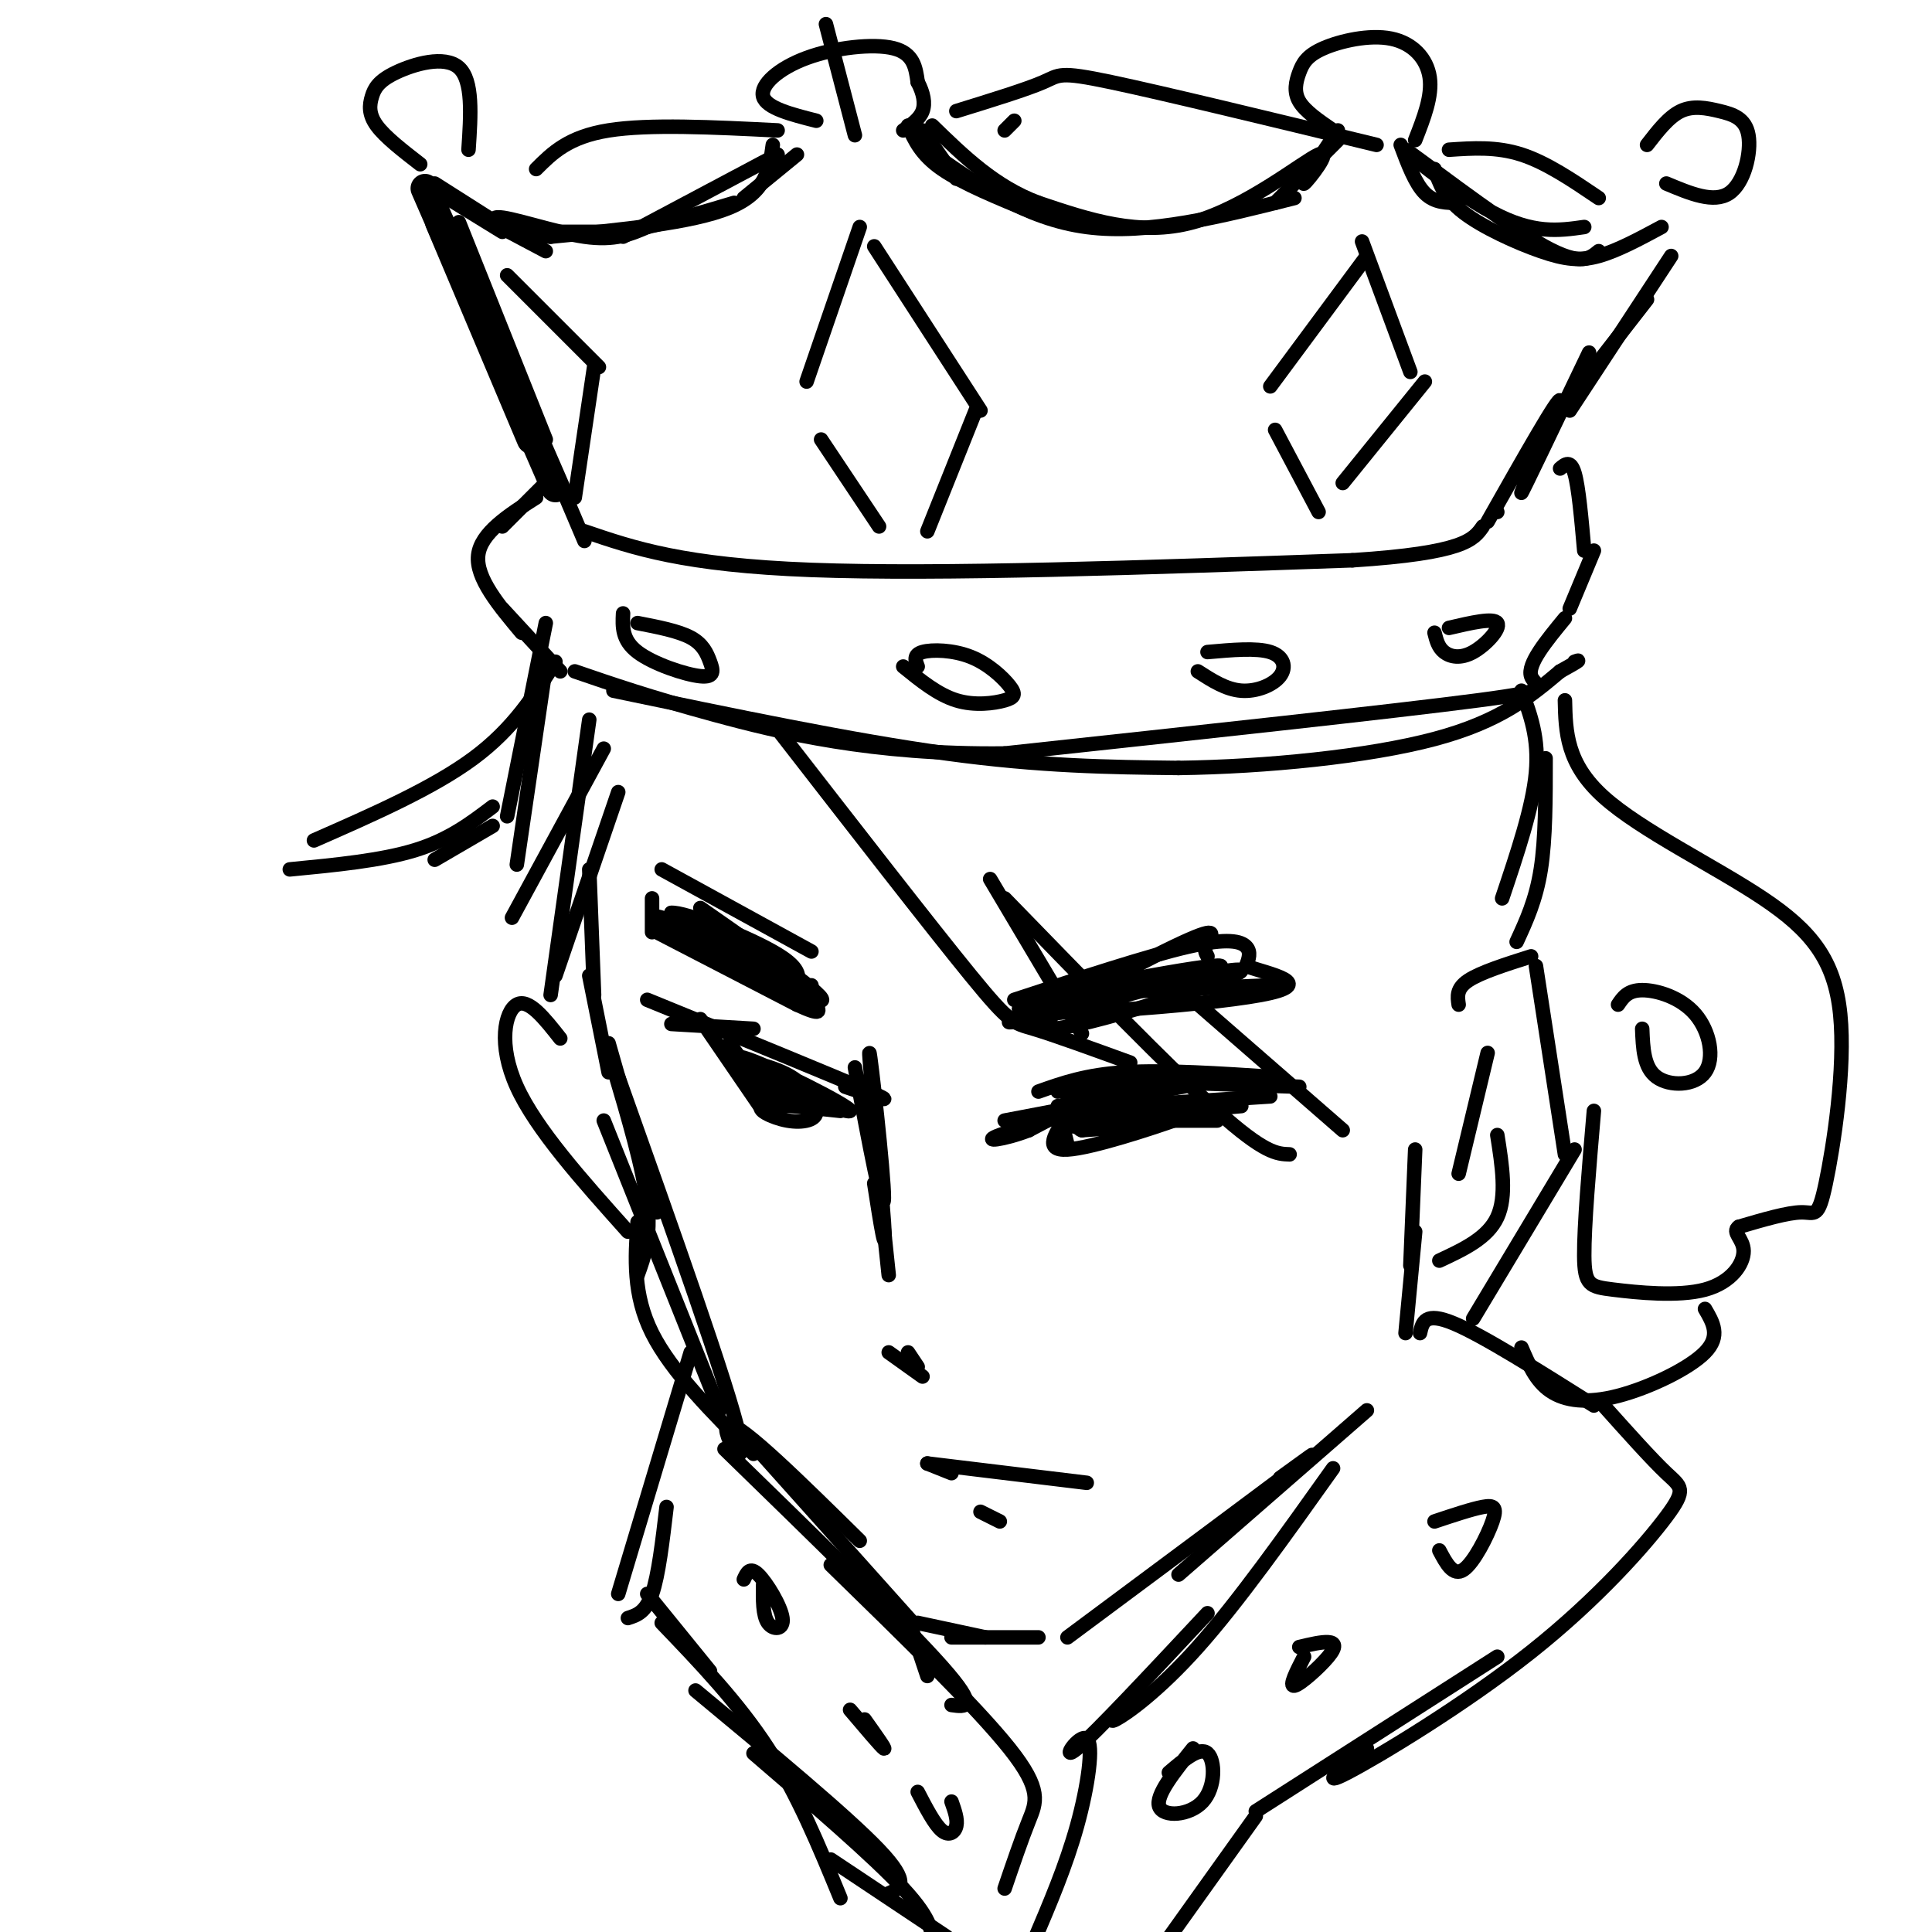 <svg viewBox='0 0 400 400' version='1.1' xmlns='http://www.w3.org/2000/svg' xmlns:xlink='http://www.w3.org/1999/xlink'><g fill='none' stroke='rgb(0,0,0)' stroke-width='6' stroke-linecap='round' stroke-linejoin='round'><path d='M88,39c0.000,0.000 27.000,62.000 27,62'/><path d='M91,46c0.000,0.000 19.000,45.000 19,45'/></g>
<g fill='none' stroke='rgb(0,0,0)' stroke-width='3' stroke-linecap='round' stroke-linejoin='round'><path d='M95,46c0.000,0.000 18.000,45.000 18,45'/><path d='M104,72c0.000,0.000 17.000,40.000 17,40'/><path d='M90,38c0.000,0.000 11.000,7.000 11,7'/><path d='M91,40c0.000,0.000 13.000,8.000 13,8'/><path d='M96,43c0.000,0.000 17.000,9.000 17,9'/><path d='M109,48c0.000,0.000 21.000,0.000 21,0'/><path d='M129,49c0.000,0.000 32.000,-17.000 32,-17'/><path d='M160,30c-0.667,4.917 -1.333,9.833 -9,13c-7.667,3.167 -22.333,4.583 -37,6'/><path d='M114,49c-9.131,-0.238 -13.458,-3.833 -11,-4c2.458,-0.167 11.702,3.095 18,4c6.298,0.905 9.649,-0.548 13,-2'/><path d='M134,47c5.167,-1.167 11.583,-3.083 18,-5'/><path d='M154,41c0.000,0.000 11.000,-9.000 11,-9'/><path d='M191,27c0.000,0.000 7.000,10.000 7,10'/><path d='M188,26c1.333,3.000 2.667,6.000 7,9c4.333,3.000 11.667,6.000 19,9'/><path d='M192,31c10.167,7.167 20.333,14.333 33,16c12.667,1.667 27.833,-2.167 43,-6'/><path d='M264,42c0.000,0.000 13.000,-13.000 13,-13'/><path d='M277,27c-3.881,5.768 -7.762,11.536 -7,11c0.762,-0.536 6.167,-7.375 3,-6c-3.167,1.375 -14.905,10.964 -26,14c-11.095,3.036 -21.548,-0.482 -32,-4'/><path d='M215,42c-9.000,-3.333 -15.500,-9.667 -22,-16'/><path d='M290,30c1.500,4.000 3.000,8.000 5,10c2.000,2.000 4.500,2.000 7,2'/><path d='M297,35c1.006,2.964 2.012,5.929 6,9c3.988,3.071 10.958,6.250 16,8c5.042,1.750 8.155,2.071 12,1c3.845,-1.071 8.423,-3.536 13,-6'/><path d='M331,52c-2.018,1.673 -4.036,3.345 -13,-2c-8.964,-5.345 -24.875,-17.708 -27,-19c-2.125,-1.292 9.536,8.488 18,13c8.464,4.512 13.732,3.756 19,3'/><path d='M346,53c0.000,0.000 -21.000,32.000 -21,32'/><path d='M341,62c0.000,0.000 -21.000,27.000 -21,27'/><path d='M329,73c-7.133,14.911 -14.267,29.822 -14,29c0.267,-0.822 7.933,-17.378 8,-19c0.067,-1.622 -7.467,11.689 -15,25'/><path d='M113,100c0.000,0.000 -9.000,9.000 -9,9'/><path d='M111,103c-5.750,3.667 -11.500,7.333 -12,12c-0.500,4.667 4.250,10.333 9,16'/><path d='M104,126c0.000,0.000 12.000,13.000 12,13'/><path d='M121,110c10.250,3.500 20.500,7.000 47,8c26.500,1.000 69.250,-0.500 112,-2'/><path d='M280,116c23.167,-1.500 25.083,-4.250 27,-7'/><path d='M310,106c0.000,0.000 0.000,0.000 0,0'/><path d='M323,97c1.083,-0.917 2.167,-1.833 3,1c0.833,2.833 1.417,9.417 2,16'/><path d='M330,114c0.000,0.000 -5.000,12.000 -5,12'/><path d='M127,143c24.750,5.167 49.500,10.333 69,13c19.500,2.667 33.750,2.833 48,3'/><path d='M244,159c18.089,-0.244 39.311,-2.356 53,-6c13.689,-3.644 19.844,-8.822 26,-14'/><path d='M323,139c4.833,-2.667 3.917,-2.333 3,-2'/><path d='M324,128c-3.911,4.756 -7.822,9.511 -7,12c0.822,2.489 6.378,2.711 -11,5c-17.378,2.289 -57.689,6.644 -98,11'/><path d='M208,156c-27.289,0.333 -46.511,-4.333 -60,-8c-13.489,-3.667 -21.244,-6.333 -29,-9'/><path d='M132,129c4.234,0.820 8.469,1.640 11,3c2.531,1.360 3.359,3.262 4,5c0.641,1.738 1.096,3.314 -2,3c-3.096,-0.314 -9.742,-2.518 -13,-5c-3.258,-2.482 -3.129,-5.241 -3,-8'/><path d='M190,138c-0.476,-1.221 -0.951,-2.441 1,-3c1.951,-0.559 6.329,-0.456 10,1c3.671,1.456 6.633,4.267 8,6c1.367,1.733 1.137,2.390 -1,3c-2.137,0.610 -6.182,1.174 -10,0c-3.818,-1.174 -7.409,-4.087 -11,-7'/><path d='M250,135c5.083,-0.452 10.167,-0.905 13,0c2.833,0.905 3.417,3.167 2,5c-1.417,1.833 -4.833,3.238 -8,3c-3.167,-0.238 -6.083,-2.119 -9,-4'/><path d='M300,130c4.625,-1.077 9.250,-2.155 10,-1c0.750,1.155 -2.375,4.542 -5,6c-2.625,1.458 -4.750,0.988 -6,0c-1.250,-0.988 -1.625,-2.494 -2,-4'/><path d='M169,25c-5.161,-1.310 -10.321,-2.619 -11,-5c-0.679,-2.381 3.125,-5.833 9,-8c5.875,-2.167 13.821,-3.048 18,-2c4.179,1.048 4.589,4.024 5,7'/><path d='M190,17c1.178,2.244 1.622,4.356 1,6c-0.622,1.644 -2.311,2.822 -4,4'/><path d='M171,5c0.000,0.000 6.000,23.000 6,23'/><path d='M87,34c-3.640,-2.818 -7.279,-5.636 -9,-8c-1.721,-2.364 -1.523,-4.273 -1,-6c0.523,-1.727 1.372,-3.273 5,-5c3.628,-1.727 10.037,-3.636 13,-1c2.963,2.636 2.482,9.818 2,17'/><path d='M276,27c-2.902,-1.980 -5.804,-3.961 -7,-6c-1.196,-2.039 -0.685,-4.138 0,-6c0.685,-1.862 1.544,-3.489 5,-5c3.456,-1.511 9.507,-2.907 14,-2c4.493,0.907 7.426,4.116 8,8c0.574,3.884 -1.213,8.442 -3,13'/><path d='M341,30c2.246,-2.906 4.491,-5.812 7,-7c2.509,-1.188 5.281,-0.659 8,0c2.719,0.659 5.386,1.447 6,5c0.614,3.553 -0.825,9.872 -4,12c-3.175,2.128 -8.088,0.064 -13,-2'/><path d='M300,31c4.917,-0.333 9.833,-0.667 15,1c5.167,1.667 10.583,5.333 16,9'/><path d='M208,27c0.000,0.000 2.000,-2.000 2,-2'/><path d='M198,23c7.267,-2.244 14.533,-4.489 18,-6c3.467,-1.511 3.133,-2.289 14,0c10.867,2.289 32.933,7.644 55,13'/><path d='M111,35c3.333,-3.333 6.667,-6.667 15,-8c8.333,-1.333 21.667,-0.667 35,0'/><path d='M178,47c0.000,0.000 -11.000,32.000 -11,32'/><path d='M181,51c0.000,0.000 22.000,34.000 22,34'/><path d='M202,85c0.000,0.000 -10.000,25.000 -10,25'/><path d='M170,91c0.000,0.000 12.000,18.000 12,18'/><path d='M283,53c0.000,0.000 -20.000,27.000 -20,27'/><path d='M282,50c0.000,0.000 10.000,27.000 10,27'/><path d='M295,79c0.000,0.000 -17.000,21.000 -17,21'/><path d='M264,89c0.000,0.000 9.000,17.000 9,17'/><path d='M105,57c0.000,0.000 19.000,19.000 19,19'/><path d='M123,76c0.000,0.000 -4.000,27.000 -4,27'/><path d='M113,129c0.000,0.000 -8.000,40.000 -8,40'/><path d='M113,138c0.000,0.000 -6.000,41.000 -6,41'/><path d='M106,190c0.000,0.000 19.000,-35.000 19,-35'/><path d='M122,149c0.000,0.000 -8.000,57.000 -8,57'/><path d='M115,202c0.000,0.000 13.000,-38.000 13,-38'/><path d='M115,137c-4.333,6.917 -8.667,13.833 -17,20c-8.333,6.167 -20.667,11.583 -33,17'/><path d='M60,180c9.500,-0.917 19.000,-1.833 26,-4c7.000,-2.167 11.500,-5.583 16,-9'/><path d='M90,178c0.000,0.000 12.000,-7.000 12,-7'/><path d='M161,151c15.889,20.467 31.778,40.933 40,51c8.222,10.067 8.778,9.733 13,11c4.222,1.267 12.111,4.133 20,7'/><path d='M224,214c0.000,0.000 -19.000,-32.000 -19,-32'/><path d='M208,186c17.083,17.583 34.167,35.167 44,44c9.833,8.833 12.417,8.917 15,9'/><path d='M247,207c0.000,0.000 31.000,27.000 31,27'/><path d='M315,143c1.833,4.917 3.667,9.833 3,17c-0.667,7.167 -3.833,16.583 -7,26'/><path d='M320,157c0.000,8.333 0.000,16.667 -1,23c-1.000,6.333 -3.000,10.667 -5,15'/><path d='M137,180c0.000,0.000 31.000,17.000 31,17'/><path d='M135,186c0.000,0.000 0.000,7.000 0,7'/><path d='M136,193c0.000,0.000 29.000,15.000 29,15'/><path d='M165,208c5.444,2.511 4.556,1.289 4,0c-0.556,-1.289 -0.778,-2.644 -1,-4'/><path d='M139,212c0.000,0.000 17.000,1.000 17,1'/><path d='M134,207c19.583,8.000 39.167,16.000 46,19c6.833,3.000 0.917,1.000 -5,-1'/><path d='M145,211c0.000,0.000 13.000,19.000 13,19'/><path d='M151,216c0.000,0.000 8.000,11.000 8,11'/><path d='M155,222c0.000,0.000 17.000,6.000 17,6'/><path d='M168,227c-1.295,0.776 -2.591,1.551 -7,-1c-4.409,-2.551 -11.933,-8.429 -7,-7c4.933,1.429 22.322,10.167 22,11c-0.322,0.833 -18.356,-6.237 -23,-9c-4.644,-2.763 4.102,-1.218 9,1c4.898,2.218 5.949,5.109 7,8'/><path d='M169,230c0.214,1.881 -2.750,2.583 -6,2c-3.250,-0.583 -6.786,-2.452 -5,-3c1.786,-0.548 8.893,0.226 16,1'/><path d='M177,221c2.976,15.893 5.952,31.786 6,27c0.048,-4.786 -2.833,-30.250 -3,-30c-0.167,0.250 2.381,26.214 3,35c0.619,8.786 -0.690,0.393 -2,-8'/><path d='M180,226c0.000,0.000 4.000,38.000 4,38'/><path d='M122,180c0.000,0.000 1.000,26.000 1,26'/><path d='M122,202c0.000,0.000 4.000,20.000 4,20'/><path d='M126,216c0.000,0.000 10.000,35.000 10,35'/><path d='M127,221c3.083,10.417 6.167,20.833 7,28c0.833,7.167 -0.583,11.083 -2,15'/><path d='M132,253c-0.500,7.500 -1.000,15.000 3,23c4.000,8.000 12.500,16.500 21,25'/><path d='M125,232c0.000,0.000 24.000,60.000 24,60'/><path d='M128,223c11.378,32.000 22.756,64.000 25,74c2.244,10.000 -4.644,-2.000 -2,-2c2.644,0.000 14.822,12.000 27,24'/><path d='M155,298c0.000,0.000 34.000,38.000 34,38'/><path d='M190,336c0.000,0.000 14.000,3.000 14,3'/><path d='M197,339c0.000,0.000 18.000,0.000 18,0'/><path d='M221,339c19.833,-14.750 39.667,-29.500 47,-35c7.333,-5.500 2.167,-1.750 -3,2'/><path d='M244,326c0.000,0.000 39.000,-34.000 39,-34'/><path d='M293,238c0.000,0.000 -1.000,24.000 -1,24'/><path d='M293,255c0.000,0.000 -2.000,21.000 -2,21'/><path d='M219,226c0.000,0.000 35.000,-3.000 35,-3'/><path d='M215,226c4.917,-1.750 9.833,-3.500 18,-4c8.167,-0.500 19.583,0.250 31,1'/><path d='M240,224c0.000,0.000 29.000,1.000 29,1'/><path d='M219,229c0.000,0.000 2.000,8.000 2,8'/><path d='M221,231c-2.533,3.644 -5.067,7.289 0,7c5.067,-0.289 17.733,-4.511 22,-6c4.267,-1.489 0.133,-0.244 -4,1'/><path d='M239,233c-4.820,0.362 -14.869,0.767 -18,0c-3.131,-0.767 0.657,-2.707 6,-3c5.343,-0.293 12.241,1.059 12,2c-0.241,0.941 -7.620,1.470 -15,2'/><path d='M224,234c-2.068,-0.640 0.262,-3.240 4,-5c3.738,-1.760 8.883,-2.679 10,-2c1.117,0.679 -1.793,2.955 -7,4c-5.207,1.045 -12.709,0.858 -12,-1c0.709,-1.858 9.631,-5.388 10,-5c0.369,0.388 -7.816,4.694 -16,9'/><path d='M213,234c-5.200,2.022 -10.200,2.578 -6,1c4.200,-1.578 17.600,-5.289 31,-9'/><path d='M208,232c0.000,0.000 42.000,-8.000 42,-8'/><path d='M223,232c0.000,0.000 34.000,-3.000 34,-3'/><path d='M226,232c0.000,0.000 26.000,0.000 26,0'/><path d='M226,231c0.000,0.000 34.000,-4.000 34,-4'/><path d='M232,229c0.000,0.000 31.000,-2.000 31,-2'/><path d='M217,206c0.000,0.000 46.000,-2.000 46,-2'/><path d='M210,207c13.867,-4.556 27.733,-9.111 36,-11c8.267,-1.889 10.933,-1.111 12,0c1.067,1.111 0.533,2.556 0,4'/><path d='M258,200c4.440,1.624 15.541,3.683 3,6c-12.541,2.317 -48.722,4.893 -50,3c-1.278,-1.893 32.349,-8.255 40,-9c7.651,-0.745 -10.675,4.128 -29,9'/><path d='M222,209c-9.663,2.432 -19.322,4.013 -8,1c11.322,-3.013 43.625,-10.619 43,-9c-0.625,1.619 -34.178,12.465 -40,12c-5.822,-0.465 16.086,-12.241 26,-17c9.914,-4.759 7.832,-2.503 7,-1c-0.832,1.503 -0.416,2.251 0,3'/><path d='M145,188c14.785,10.317 29.569,20.635 24,19c-5.569,-1.635 -31.493,-15.222 -33,-17c-1.507,-1.778 21.402,8.252 27,12c5.598,3.748 -6.115,1.214 -13,-2c-6.885,-3.214 -8.943,-7.107 -11,-11'/><path d='M139,189c2.733,-0.244 15.067,4.644 21,8c5.933,3.356 5.467,5.178 5,7'/><path d='M184,280c0.000,0.000 7.000,5.000 7,5'/><path d='M188,280c0.000,0.000 2.000,3.000 2,3'/><path d='M192,303c0.000,0.000 5.000,2.000 5,2'/><path d='M192,303c0.000,0.000 33.000,4.000 33,4'/><path d='M203,313c0.000,0.000 4.000,2.000 4,2'/><path d='M294,276c0.500,-2.250 1.000,-4.500 7,-2c6.000,2.500 17.500,9.750 29,17'/><path d='M332,291c4.955,5.539 9.911,11.078 13,14c3.089,2.922 4.313,3.226 0,9c-4.313,5.774 -14.161,17.016 -28,28c-13.839,10.984 -31.668,21.710 -38,25c-6.332,3.290 -1.166,-0.855 4,-5'/><path d='M310,343c0.000,0.000 -50.000,32.000 -50,32'/><path d='M276,304c-9.867,13.867 -19.733,27.733 -28,37c-8.267,9.267 -14.933,13.933 -17,15c-2.067,1.067 0.467,-1.467 3,-4'/><path d='M250,334c-11.643,12.452 -23.286,24.905 -27,28c-3.714,3.095 0.500,-3.167 2,-2c1.500,1.167 0.286,9.762 -2,18c-2.286,8.238 -5.643,16.119 -9,24'/><path d='M260,376c0.000,0.000 -20.000,28.000 -20,28'/><path d='M242,367c3.185,-2.720 6.369,-5.440 8,-4c1.631,1.440 1.708,7.042 -1,10c-2.708,2.958 -8.202,3.274 -9,1c-0.798,-2.274 3.101,-7.137 7,-12'/><path d='M269,341c2.315,-0.548 4.631,-1.095 6,-1c1.369,0.095 1.792,0.833 0,3c-1.792,2.167 -5.798,5.762 -7,6c-1.202,0.238 0.399,-2.881 2,-6'/><path d='M297,315c3.851,-1.286 7.702,-2.571 10,-3c2.298,-0.429 3.042,-0.000 2,3c-1.042,3.000 -3.869,8.571 -6,10c-2.131,1.429 -3.565,-1.286 -5,-4'/><path d='M189,338c0.000,0.000 3.000,9.000 3,9'/><path d='M150,300c18.583,18.083 37.167,36.167 45,45c7.833,8.833 4.917,8.417 2,8'/><path d='M172,324c15.067,14.689 30.133,29.378 37,38c6.867,8.622 5.533,11.178 4,15c-1.533,3.822 -3.267,8.911 -5,14'/><path d='M143,280c0.000,0.000 -15.000,50.000 -15,50'/><path d='M138,312c-0.833,7.083 -1.667,14.167 -3,18c-1.333,3.833 -3.167,4.417 -5,5'/><path d='M134,330c0.000,0.000 13.000,16.000 13,16'/><path d='M137,336c7.917,8.250 15.833,16.500 22,26c6.167,9.500 10.583,20.250 15,31'/><path d='M144,350c15.667,13.000 31.333,26.000 38,33c6.667,7.000 4.333,8.000 2,9'/><path d='M156,363c12.417,10.667 24.833,21.333 31,28c6.167,6.667 6.083,9.333 6,12'/><path d='M172,385c0.000,0.000 24.000,16.000 24,16'/><path d='M154,327c0.619,-1.363 1.238,-2.726 3,-1c1.762,1.726 4.667,6.542 5,9c0.333,2.458 -1.905,2.560 -3,1c-1.095,-1.560 -1.048,-4.780 -1,-8'/><path d='M176,354c3.250,3.833 6.500,7.667 7,8c0.500,0.333 -1.750,-2.833 -4,-6'/><path d='M197,373c0.644,1.822 1.289,3.644 1,5c-0.289,1.356 -1.511,2.244 -3,1c-1.489,-1.244 -3.244,-4.622 -5,-8'/><path d='M302,208c-0.250,-1.667 -0.500,-3.333 2,-5c2.500,-1.667 7.750,-3.333 13,-5'/><path d='M318,200c0.000,0.000 6.000,39.000 6,39'/><path d='M326,238c0.000,0.000 -21.000,35.000 -21,35'/><path d='M308,218c0.000,0.000 -6.000,25.000 -6,25'/><path d='M310,235c1.000,6.333 2.000,12.667 0,17c-2.000,4.333 -7.000,6.667 -12,9'/><path d='M324,145c0.149,6.530 0.297,13.061 8,20c7.703,6.939 22.959,14.288 33,21c10.041,6.712 14.867,12.789 16,24c1.133,11.211 -1.426,27.557 -3,35c-1.574,7.443 -2.164,5.984 -5,6c-2.836,0.016 -7.918,1.508 -13,3'/><path d='M360,254c-1.580,1.115 0.969,2.404 1,5c0.031,2.596 -2.456,6.500 -8,8c-5.544,1.500 -14.147,0.596 -19,0c-4.853,-0.596 -5.958,-0.885 -6,-7c-0.042,-6.115 0.979,-18.058 2,-30'/><path d='M335,208c1.003,-1.494 2.006,-2.989 5,-3c2.994,-0.011 7.978,1.461 11,5c3.022,3.539 4.083,9.145 2,12c-2.083,2.855 -7.309,2.959 -10,1c-2.691,-1.959 -2.845,-5.979 -3,-10'/><path d='M353,271c1.655,2.810 3.310,5.619 0,9c-3.310,3.381 -11.583,7.333 -18,9c-6.417,1.667 -10.976,1.048 -14,-1c-3.024,-2.048 -4.512,-5.524 -6,-9'/><path d='M116,215c-3.289,-4.178 -6.578,-8.356 -9,-7c-2.422,1.356 -3.978,8.244 0,17c3.978,8.756 13.489,19.378 23,30'/></g>
</svg>
